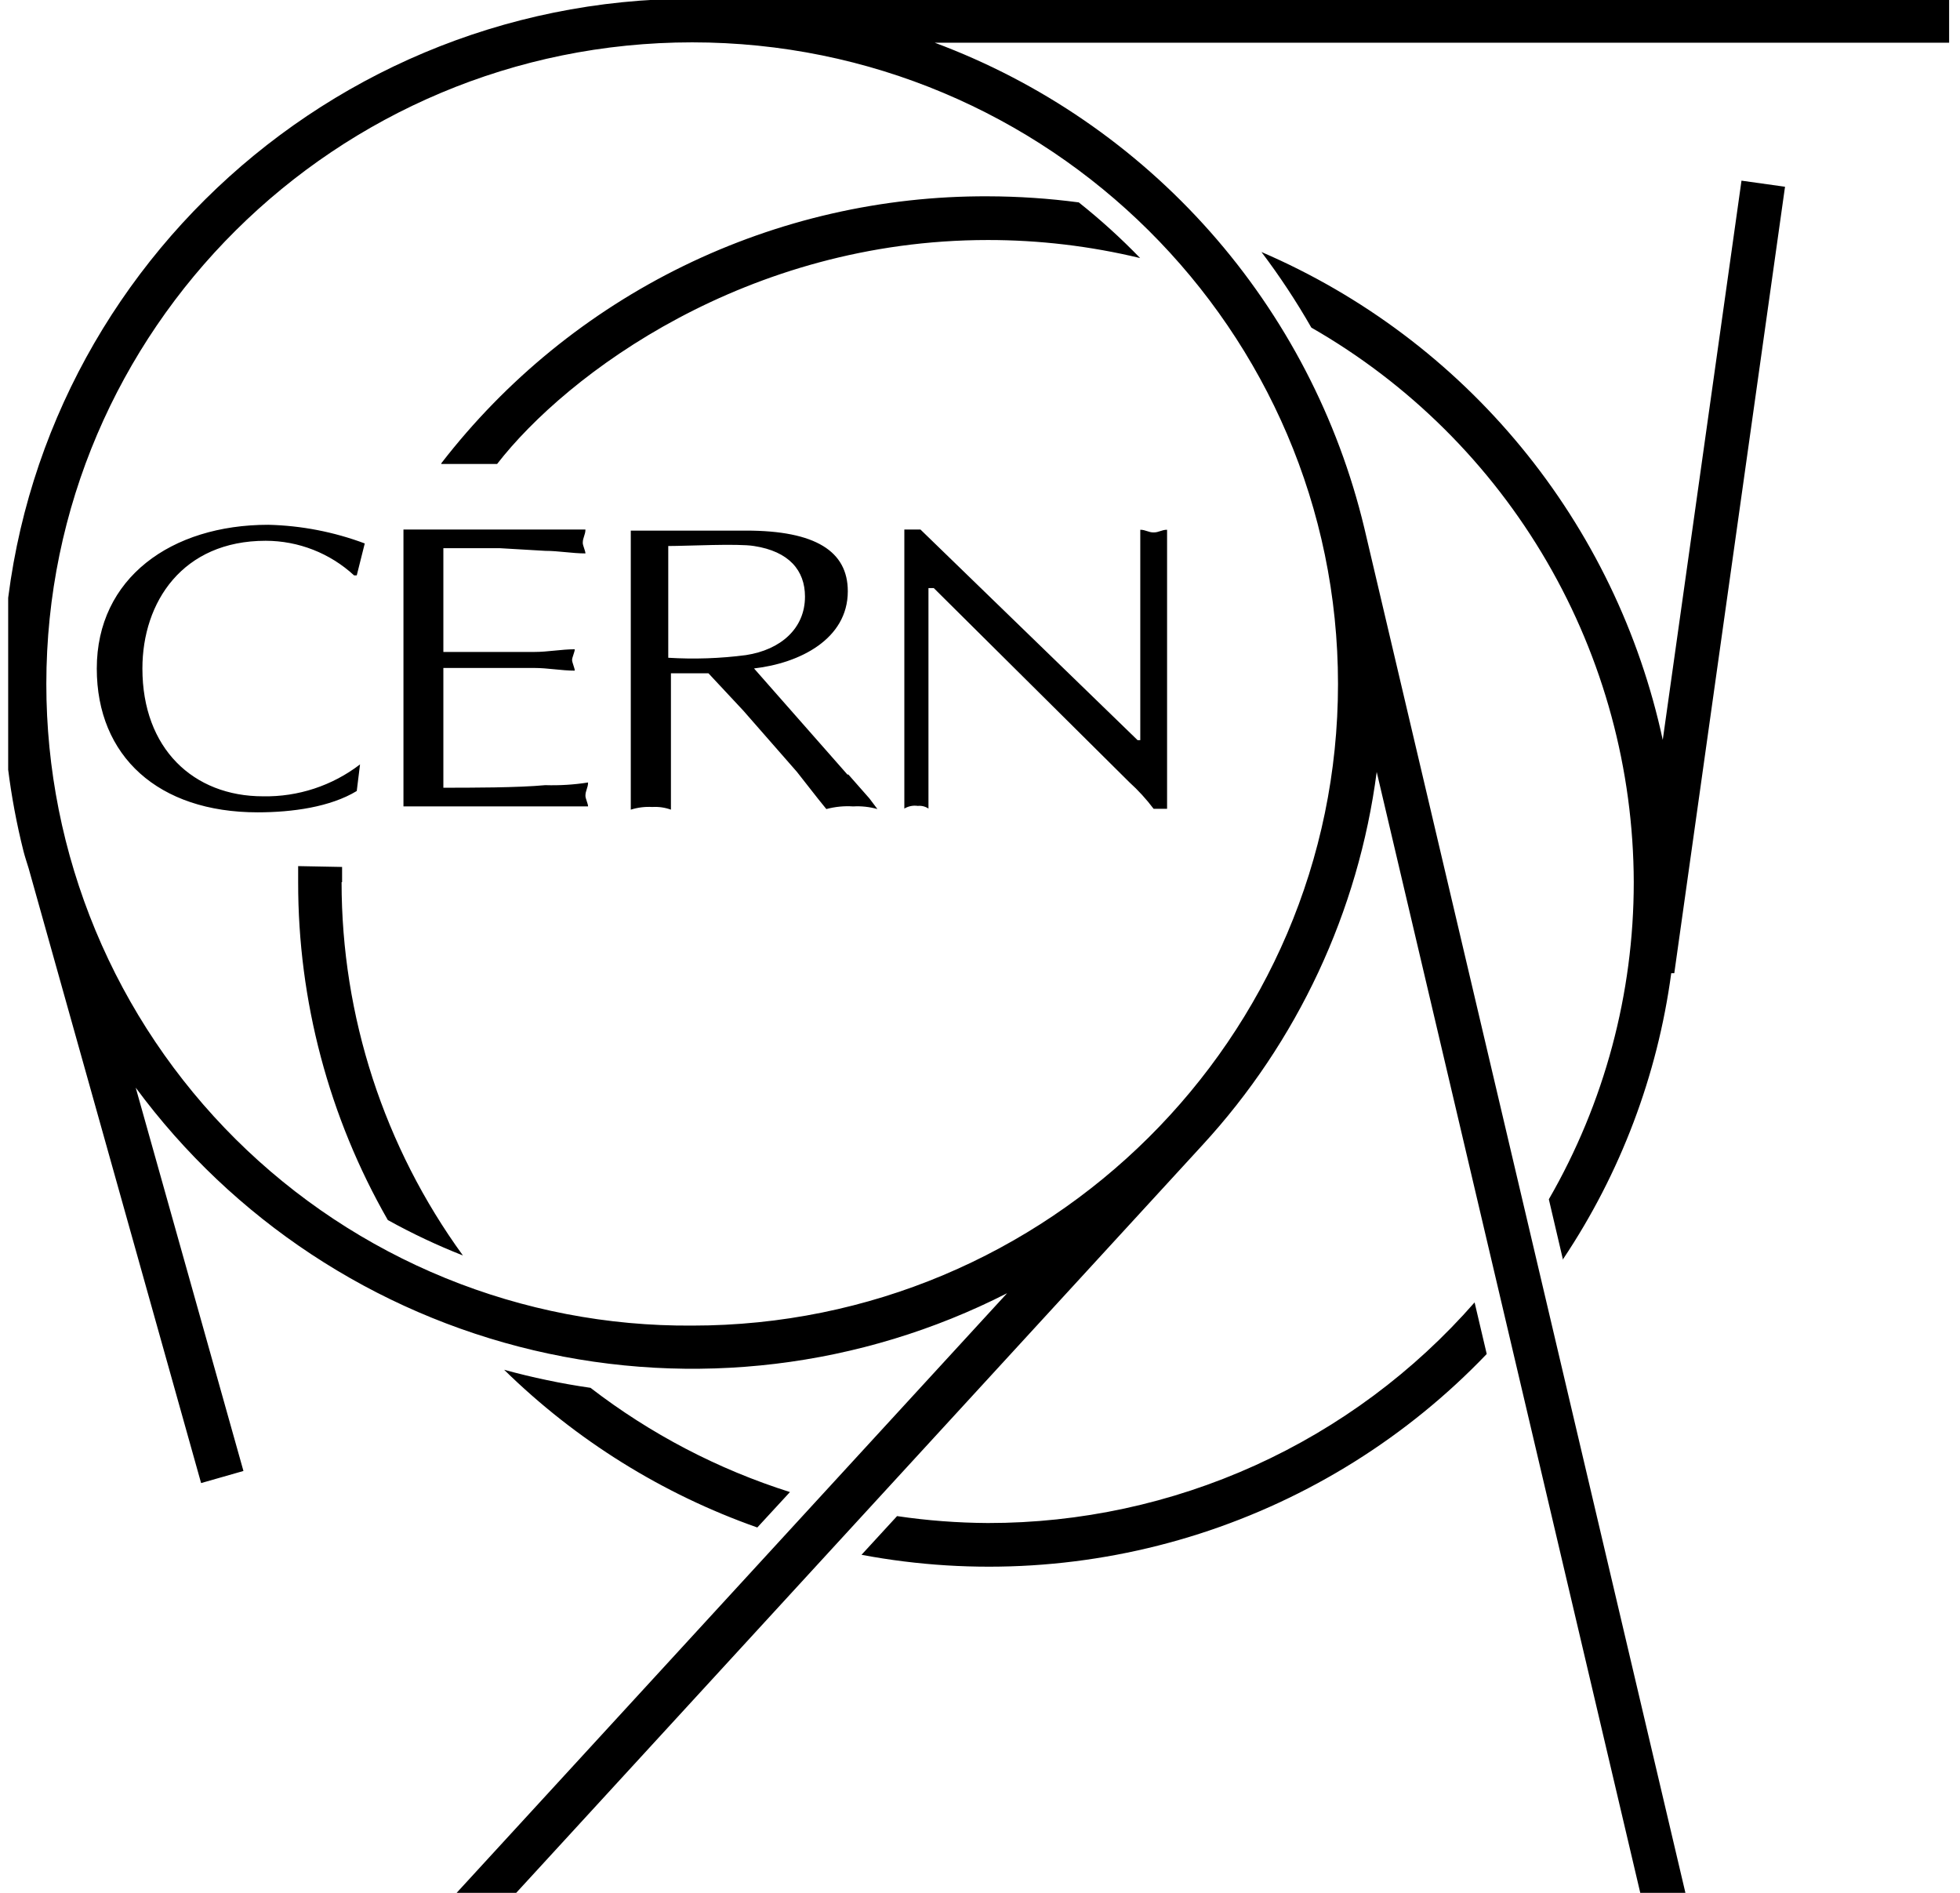 <svg width="58" height="56" viewBox="0 0 58 56" fill="none" xmlns="http://www.w3.org/2000/svg">
    <g clip-path="url(#clip0_1568_11537)">
    <path d="M16.135 23.229C15.342 23.305 13.913 23.305 13.12 23.305V19.762H15.816C16.214 19.762 16.609 19.841 17.008 19.841C17.008 19.762 16.929 19.604 16.929 19.525C16.929 19.446 17.008 19.291 17.008 19.209C16.609 19.209 16.214 19.288 15.816 19.288H13.12V16.218H14.786L16.135 16.297C16.53 16.297 16.929 16.373 17.324 16.373C17.324 16.297 17.245 16.14 17.245 16.061C17.245 15.903 17.324 15.824 17.324 15.666H11.939V23.858H17.402C17.402 23.779 17.324 23.624 17.324 23.545C17.324 23.387 17.402 23.308 17.402 23.15C16.983 23.216 16.559 23.242 16.135 23.229ZM27.238 15.666H26.761V23.922C26.881 23.85 27.021 23.822 27.16 23.843C27.271 23.831 27.383 23.859 27.475 23.922V17.399H27.633L33.42 23.143C33.684 23.382 33.924 23.645 34.138 23.929H34.536V15.673C34.375 15.673 34.296 15.752 34.138 15.752C33.98 15.752 33.901 15.673 33.743 15.673V21.898H33.664L27.238 15.666ZM10.654 22.615C9.831 23.246 8.819 23.579 7.782 23.559C5.722 23.559 4.214 22.145 4.214 19.779C4.214 17.812 5.402 15.999 7.861 15.999C8.831 16 9.765 16.365 10.478 17.023H10.557L10.794 16.078C9.88 15.736 8.915 15.549 7.94 15.526C5.068 15.526 2.864 17.102 2.864 19.779C2.864 22.378 4.688 24.033 7.624 24.033C8.654 24.033 9.778 23.875 10.557 23.402L10.654 22.615ZM19.775 19.464V16.154C20.328 16.154 21.836 16.075 22.313 16.154C23.344 16.312 23.821 16.872 23.821 17.651C23.821 18.595 23.103 19.223 22.076 19.381C21.314 19.481 20.543 19.507 19.775 19.46M25.088 22.928L22.313 19.776C23.66 19.622 25.088 18.911 25.088 17.493C25.088 16.312 24.137 15.698 22.076 15.698H18.666V23.954C18.871 23.889 19.087 23.862 19.302 23.875C19.489 23.863 19.678 23.89 19.854 23.954V19.919H20.964L21.994 21.022L23.581 22.834C23.896 23.229 24.137 23.552 24.453 23.936C24.711 23.867 24.979 23.84 25.246 23.858C25.488 23.844 25.731 23.87 25.964 23.936L25.727 23.621L25.095 22.903L25.088 22.928ZM17.474 41.059C16.612 40.935 15.758 40.756 14.918 40.525C17.045 42.609 19.602 44.202 22.41 45.191L23.376 44.143C21.244 43.468 19.246 42.424 17.474 41.059ZM13.059 13.727H14.71C16.782 11.056 22.102 7.101 29.234 7.101C30.752 7.1 32.264 7.28 33.739 7.635C33.17 7.047 32.564 6.497 31.923 5.988C31.032 5.87 30.134 5.81 29.234 5.808C26.113 5.794 23.03 6.5 20.225 7.869C17.42 9.239 14.968 11.236 13.059 13.706M29.234 45.059C28.334 45.054 27.436 44.986 26.546 44.854L25.494 45.999C28.828 46.627 32.267 46.412 35.498 45.375C38.729 44.337 41.65 42.51 43.995 40.058L43.636 38.532C41.84 40.584 39.626 42.228 37.142 43.354C34.657 44.479 31.962 45.061 29.234 45.059ZM46.257 37.247C47.954 34.71 49.048 31.818 49.455 28.793H49.545L52.822 5.525L51.534 5.345L49.204 21.89C48.519 18.712 47.084 15.743 45.018 13.232C42.953 10.721 40.316 8.741 37.329 7.456C37.868 8.169 38.361 8.916 38.805 9.692C41.696 11.348 44.1 13.736 45.775 16.616C47.45 19.496 48.337 22.766 48.346 26.098C48.347 29.392 47.48 32.628 45.833 35.481L46.253 37.276L46.257 37.247ZM10.123 26.098V25.649L8.823 25.624V26.098C8.818 29.605 9.732 33.052 11.476 36.095C12.193 36.493 12.935 36.843 13.698 37.143C11.364 33.933 10.107 30.066 10.108 26.098M39.594 20.235C39.594 30.703 31.022 39.218 20.483 39.218C17.979 39.236 15.496 38.757 13.178 37.811C10.86 36.865 8.752 35.47 6.975 33.705C5.199 31.941 3.789 29.842 2.827 27.53C1.865 25.218 1.37 22.739 1.371 20.235C1.371 9.768 9.943 1.253 20.483 1.253C31.022 1.253 39.594 9.768 39.594 20.235ZM20.497 -0.039C9.239 -0.039 0.082 9.053 0.082 20.235C0.082 21.904 0.289 23.567 0.696 25.186C0.739 25.354 0.796 25.52 0.847 25.688L5.951 43.877L7.204 43.519L4.016 32.178C6.898 36.082 11.071 38.835 15.793 39.949C20.515 41.062 25.48 40.464 29.802 38.26L13.486 56.029H15.249L35.577 33.884C38.397 30.823 40.2 26.964 40.739 22.838L48.547 56.036H49.883L40.373 15.623C39.594 12.37 38.027 9.36 35.811 6.856C33.594 4.352 30.796 2.431 27.662 1.264H57.845V-0.039" fill="black"/>
    </g>
    <defs>
    <clipPath id="clip0_1568_11537">
    <rect width="57.436" height="56" fill="white" transform="translate(0.242)"/>
    </clipPath>
    </defs>
    </svg>
    